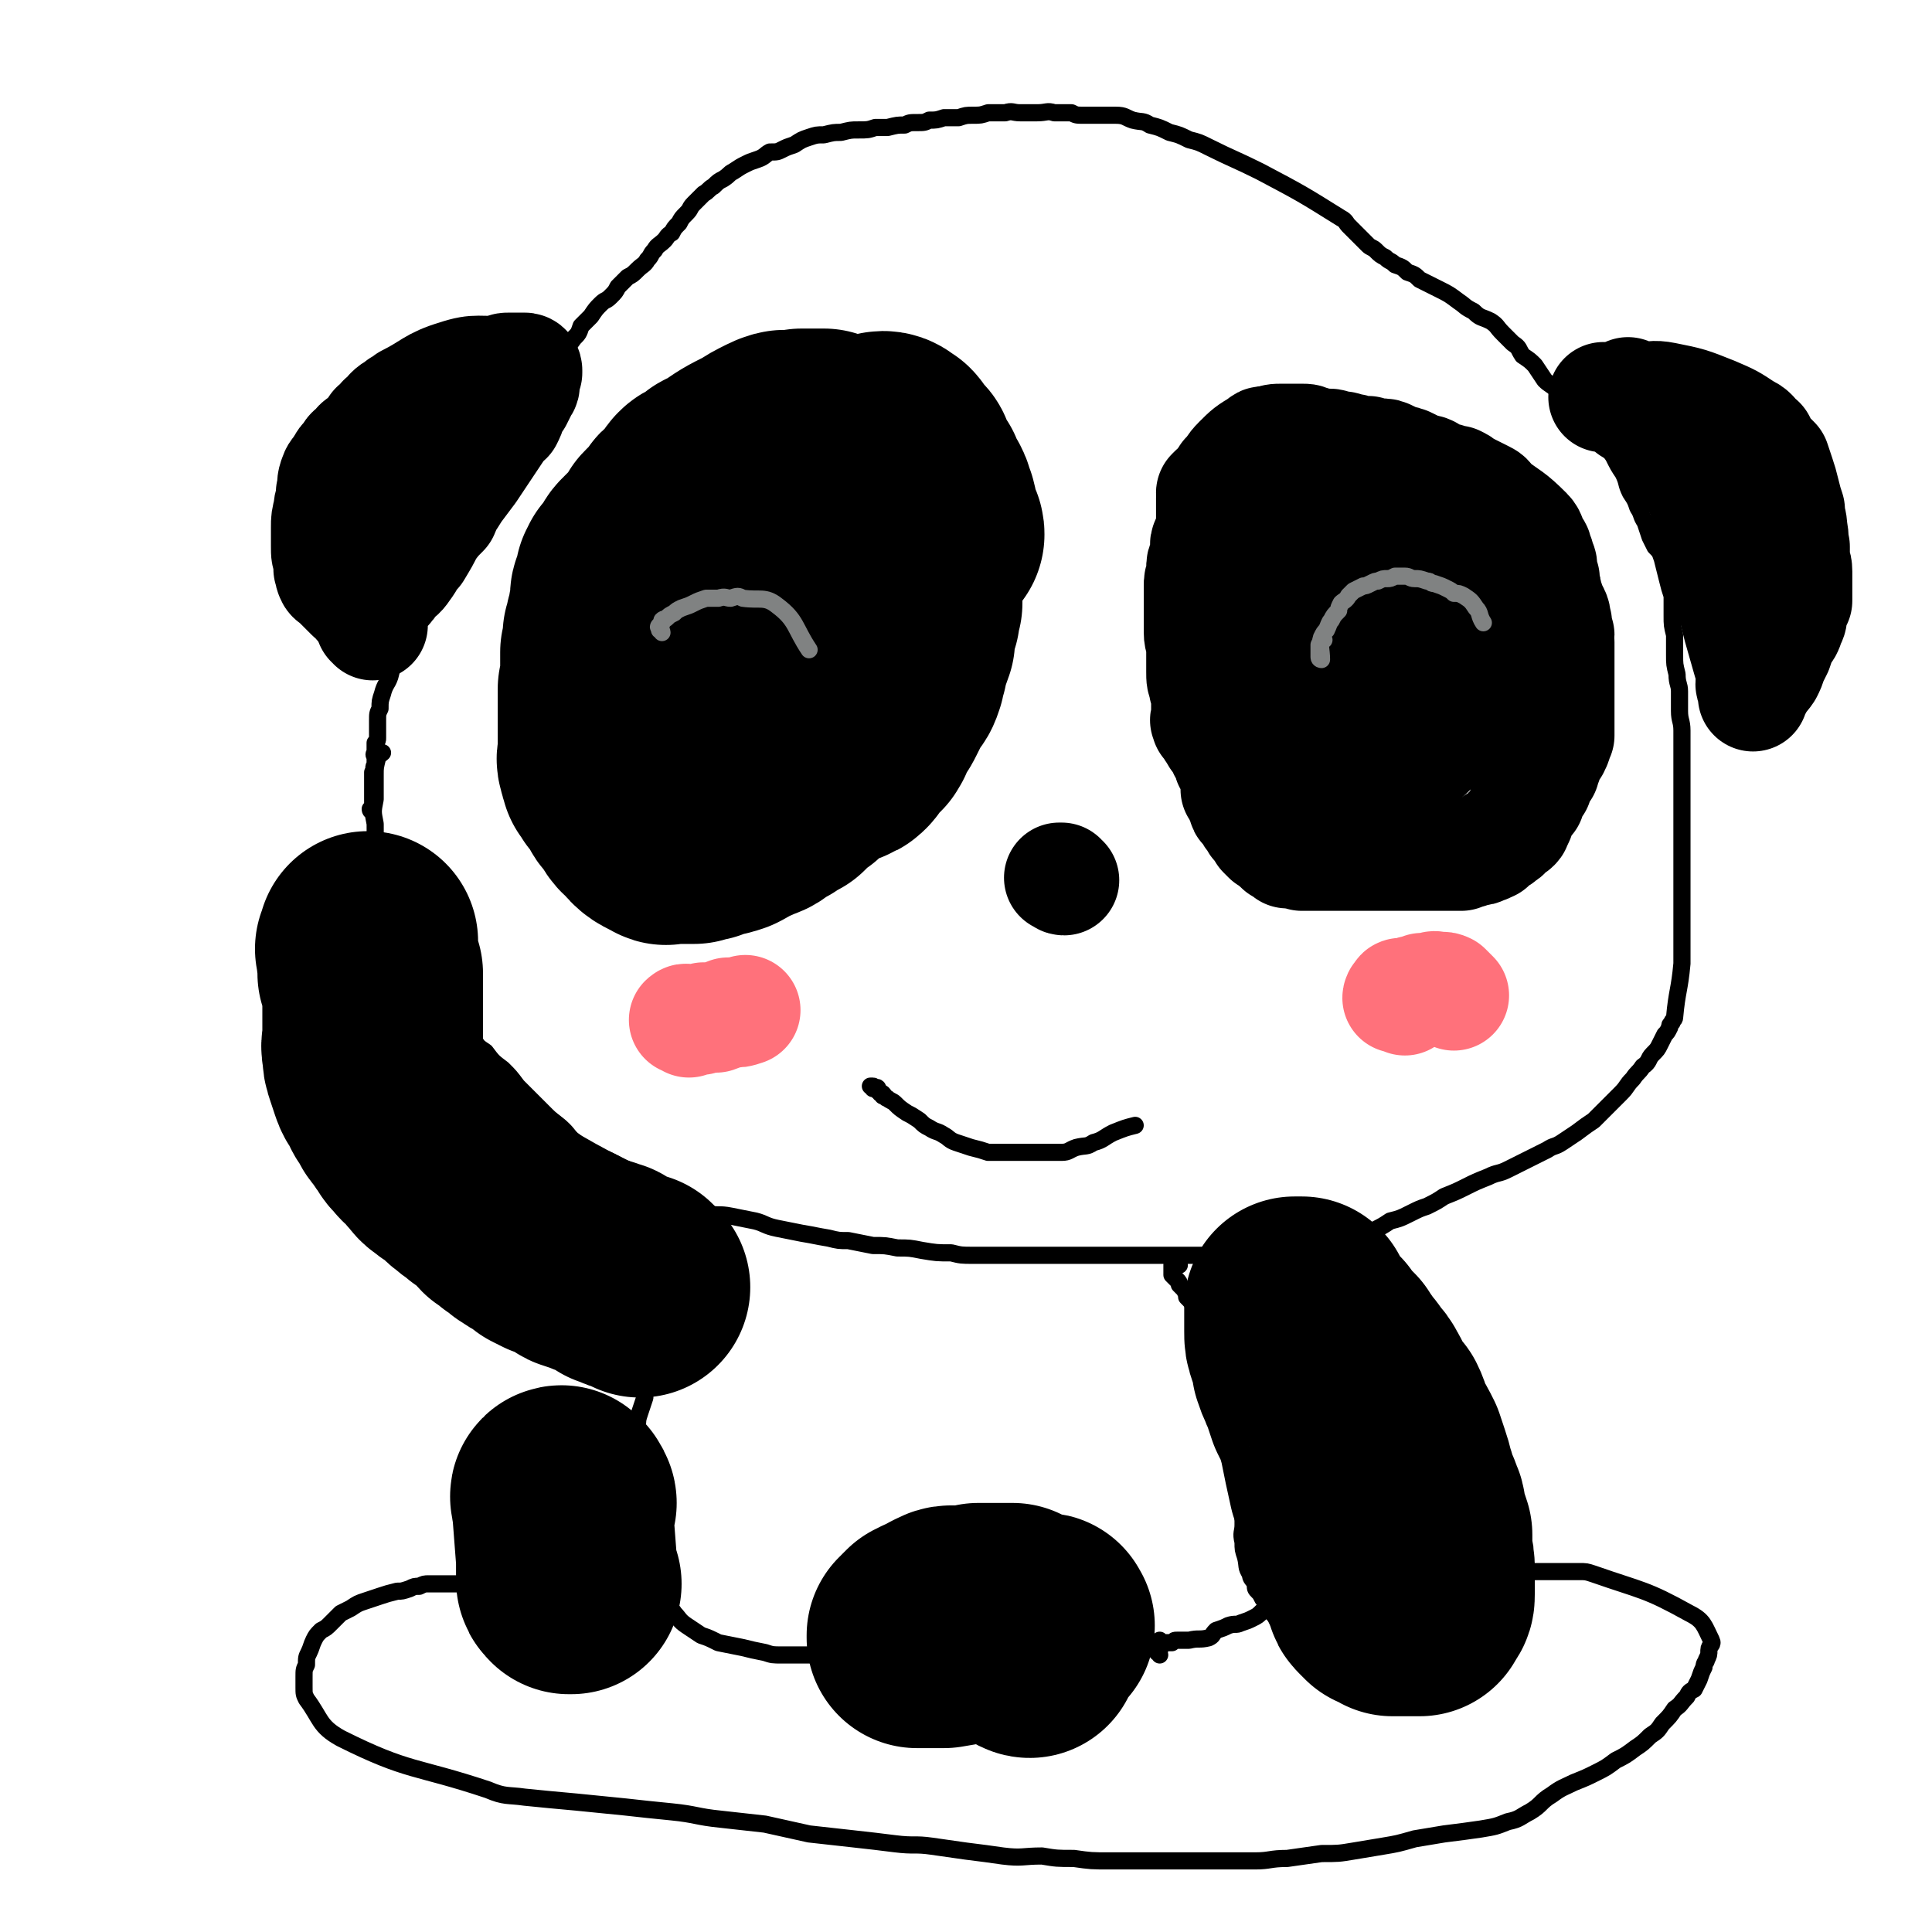 <svg viewBox='0 0 788 788' version='1.1' xmlns='http://www.w3.org/2000/svg' xmlns:xlink='http://www.w3.org/1999/xlink'><g fill='none' stroke='#000000' stroke-width='7' stroke-linecap='round' stroke-linejoin='round'><path d='M152,331c0,0 -1,0 -1,-1 0,0 1,0 1,-1 0,-4 0,-5 0,-9 0,-3 0,-3 0,-5 1,-2 0,-2 1,-3 0,-1 0,-1 0,-2 0,-1 0,-1 0,-1 0,-1 -1,-1 0,-2 0,-1 0,-1 0,-2 0,-1 0,-1 0,-2 1,-1 1,-1 1,-2 0,-2 0,-2 0,-3 0,-2 0,-2 0,-4 0,-3 0,-3 1,-5 0,-3 0,-3 1,-6 1,-4 2,-4 3,-7 1,-4 1,-4 2,-7 1,-4 1,-4 3,-7 1,-4 1,-4 3,-7 2,-4 2,-4 4,-7 2,-3 2,-3 3,-6 2,-4 2,-4 4,-7 2,-4 2,-4 3,-7 2,-4 2,-4 4,-7 2,-4 3,-4 4,-8 2,-3 1,-4 3,-7 2,-4 3,-3 4,-7 2,-3 1,-4 3,-7 3,-6 4,-5 8,-10 6,-12 5,-13 12,-25 3,-5 4,-5 7,-10 2,-2 2,-2 4,-4 2,-3 2,-2 4,-5 2,-2 2,-2 3,-5 2,-2 2,-2 4,-4 2,-3 2,-3 4,-5 2,-2 2,-1 4,-3 2,-2 2,-2 3,-4 2,-2 2,-2 4,-4 2,-1 2,-1 4,-3 2,-2 3,-2 4,-4 2,-2 1,-2 3,-4 1,-2 2,-2 4,-4 1,-1 1,-2 3,-3 1,-2 1,-2 3,-4 1,-2 1,-2 3,-4 2,-2 1,-2 3,-4 2,-2 2,-2 4,-4 2,-1 2,-2 4,-3 2,-2 2,-2 4,-3 3,-2 2,-2 4,-3 3,-2 3,-2 5,-3 2,-1 2,-1 5,-2 3,-1 3,-2 5,-3 3,0 3,0 5,-1 2,-1 2,-1 5,-2 3,-2 3,-2 6,-3 3,-1 3,-1 6,-1 4,-1 4,-1 7,-1 4,-1 4,-1 7,-1 4,0 4,0 7,-1 3,0 3,0 5,0 4,-1 4,-1 7,-1 2,-1 2,-1 5,-1 3,0 3,0 5,-1 3,0 3,0 6,-1 3,0 3,0 6,0 3,-1 3,-1 6,-1 3,0 3,0 6,-1 4,0 4,0 7,0 3,-1 3,0 6,0 4,0 4,0 7,0 4,0 4,-1 7,0 4,0 4,0 7,0 2,1 2,1 5,1 3,0 3,0 6,0 4,0 4,0 7,0 4,0 4,1 7,2 4,1 4,0 7,2 4,1 4,1 8,3 4,1 4,1 8,3 4,1 4,1 8,3 10,5 11,5 21,10 17,9 17,9 33,19 2,1 2,2 3,3 2,2 2,2 4,4 2,2 2,2 4,4 1,1 2,1 3,2 2,2 2,2 4,3 2,2 2,1 4,3 3,1 3,1 5,3 3,1 3,1 5,3 4,2 4,2 8,4 4,2 4,2 8,5 3,2 2,2 6,4 3,3 3,2 7,4 3,2 2,2 5,5 2,2 2,2 4,4 3,2 2,2 4,5 3,2 3,2 5,4 2,3 2,3 4,6 2,2 3,2 5,4 2,2 2,2 5,5 2,2 1,2 3,4 2,2 2,2 4,4 2,2 2,2 4,4 1,2 1,2 3,5 2,3 2,2 4,5 2,4 2,4 4,7 2,4 1,4 3,8 2,3 2,3 3,6 2,3 1,3 3,6 1,3 1,3 2,6 1,2 1,2 2,4 2,2 2,2 3,5 1,4 1,4 2,8 1,4 1,4 2,7 0,4 0,4 0,8 0,4 0,4 1,8 0,4 0,4 0,8 0,4 0,4 1,8 0,4 1,4 1,7 0,4 0,4 0,8 0,4 1,4 1,8 0,4 0,4 0,8 0,4 0,4 0,8 0,4 0,4 0,8 0,4 0,4 0,8 0,3 0,3 0,7 0,3 0,3 0,6 0,3 0,3 0,6 0,4 0,4 0,7 0,3 0,3 0,5 0,3 0,3 0,6 0,3 0,3 0,7 0,3 0,3 0,6 0,7 0,7 0,13 -1,11 -2,11 -3,22 0,1 -1,1 -1,2 -1,1 -1,1 -1,2 -1,2 -1,2 -2,3 -1,2 -1,2 -2,4 -1,2 -1,2 -3,4 -2,2 -1,3 -4,5 -2,3 -2,2 -4,5 -3,3 -2,3 -5,6 -2,2 -2,2 -5,5 -3,3 -3,3 -6,6 -3,2 -3,2 -7,5 -3,2 -3,2 -6,4 -3,2 -3,1 -6,3 -4,2 -4,2 -8,4 -4,2 -4,2 -8,4 -4,2 -4,1 -8,3 -5,2 -5,2 -9,4 -4,2 -4,2 -9,4 -3,2 -3,2 -7,4 -3,1 -3,1 -7,3 -4,2 -4,2 -8,3 -3,2 -3,2 -7,4 -4,1 -4,1 -8,2 -4,1 -4,1 -8,2 -4,1 -4,0 -9,1 -3,0 -3,0 -7,1 -4,1 -4,2 -8,3 -4,0 -4,0 -8,0 -4,0 -4,0 -8,0 -4,0 -4,1 -8,1 -5,0 -5,0 -9,0 -5,0 -5,0 -9,0 -4,0 -4,0 -8,0 -4,0 -4,0 -7,0 -4,0 -4,0 -8,0 -3,0 -3,0 -7,0 -4,0 -4,0 -9,0 -4,0 -4,0 -8,0 -5,0 -5,0 -10,0 -4,0 -4,0 -8,0 -4,0 -4,0 -8,0 -4,0 -4,0 -8,0 -5,0 -5,0 -9,-1 -6,0 -6,0 -12,-1 -5,-1 -5,-1 -10,-1 -5,-1 -5,-1 -10,-1 -5,-1 -5,-1 -10,-2 -4,0 -4,0 -8,-1 -6,-1 -5,-1 -11,-2 -5,-1 -5,-1 -10,-2 -5,-1 -5,-2 -9,-3 -5,-1 -5,-1 -10,-2 -5,-1 -5,0 -9,-1 -8,-4 -7,-5 -15,-9 -19,-10 -20,-9 -39,-20 -3,-2 -3,-3 -5,-5 -3,-3 -4,-3 -7,-6 -3,-3 -3,-3 -6,-6 -3,-3 -3,-3 -6,-6 -3,-4 -3,-4 -6,-7 -4,-3 -4,-3 -7,-7 -3,-2 -3,-2 -6,-5 -2,-2 -2,-2 -5,-5 -3,-3 -3,-3 -5,-6 -3,-3 -3,-3 -5,-6 -3,-4 -3,-4 -6,-7 -2,-4 -2,-4 -4,-8 -1,-4 -1,-4 -3,-9 -2,-4 -2,-4 -4,-8 -1,-4 -2,-4 -3,-8 -1,-5 -1,-5 -2,-9 -1,-5 -1,-5 -1,-10 -1,-6 -1,-6 -1,-12 -1,-5 -1,-5 0,-10 0,-5 0,-5 0,-10 0,-3 0,-3 1,-7 0,-1 1,-1 2,-2 '/><path d='M291,507c0,0 0,0 -1,-1 0,0 -1,0 -1,0 -1,0 -1,0 -2,-1 0,0 0,-1 -1,-1 0,0 0,0 -1,0 0,0 0,0 0,0 -1,0 -1,0 -1,0 -1,0 -1,0 -2,1 0,0 0,0 -1,1 0,0 -1,0 -1,0 0,1 0,1 -1,1 0,2 0,2 -1,3 0,1 0,1 0,2 -1,2 -1,2 -1,3 0,2 0,2 -1,4 -2,5 -3,4 -4,10 -5,17 -5,17 -8,34 -1,3 -1,3 -1,7 -1,3 -1,3 -2,6 -1,3 -1,3 -1,7 -1,2 -1,2 -1,5 0,2 0,2 0,4 -1,3 -1,3 -1,5 -1,3 0,3 0,6 -1,2 -1,2 0,5 0,2 0,2 0,5 1,3 1,3 1,5 0,3 1,3 1,6 0,3 -1,3 0,6 0,3 0,3 1,6 1,2 2,2 3,4 1,2 1,2 2,4 1,2 1,2 2,3 1,2 1,2 2,4 1,2 1,2 2,4 1,2 2,1 3,3 2,2 2,3 5,5 3,2 3,2 6,4 3,1 3,1 7,3 5,1 5,1 10,2 4,1 4,1 9,2 3,1 3,1 7,1 3,0 3,0 6,0 3,0 3,0 6,0 4,0 4,0 7,0 1,0 1,0 1,0 '/><path d='M481,516c0,-1 -1,-1 -1,-1 -1,-1 -1,0 -1,0 -1,0 -1,0 -1,1 0,0 0,0 0,1 0,0 0,0 0,1 0,0 0,0 0,1 0,1 0,1 0,1 1,1 1,1 2,2 1,1 1,1 1,2 1,1 1,1 2,2 1,2 1,2 1,3 2,2 2,2 3,4 1,3 1,3 3,6 2,4 2,4 4,8 1,5 1,5 3,9 3,9 4,9 5,18 3,20 3,20 5,40 0,4 0,4 0,8 0,3 -1,3 0,7 0,3 0,3 1,6 1,4 0,4 2,7 0,2 1,2 2,4 0,2 0,2 1,3 1,1 1,1 2,3 1,1 1,1 2,2 0,2 0,2 1,3 2,2 2,2 3,4 1,1 1,1 2,3 2,2 2,2 3,3 2,2 2,2 4,4 3,2 2,2 5,4 2,2 2,2 5,3 3,2 3,2 6,3 2,1 2,1 4,2 3,1 3,2 5,2 2,1 2,1 5,1 2,0 2,1 5,1 2,0 2,-1 5,-1 2,0 2,0 5,0 3,-1 3,-1 5,-3 3,-1 3,-1 6,-3 2,-2 2,-2 5,-4 3,-2 3,-2 5,-4 3,-2 3,-2 5,-5 3,-3 3,-3 6,-6 2,-3 2,-4 4,-7 1,-3 2,-3 3,-6 2,-2 2,-2 2,-5 1,-3 1,-3 1,-6 0,-3 0,-4 -1,-7 0,-4 0,-4 -1,-8 -1,-3 -1,-4 -2,-7 -2,-4 -2,-4 -4,-7 -2,-4 -2,-3 -4,-7 -3,-4 -3,-4 -5,-8 -3,-5 -3,-5 -6,-9 -2,-4 -2,-5 -4,-9 -3,-4 -3,-4 -6,-9 -2,-4 -2,-4 -4,-8 -2,-4 -2,-4 -4,-8 -2,-3 -2,-3 -4,-6 -2,-4 -2,-3 -4,-7 -1,-2 -1,-3 -2,-5 -1,-2 -2,-2 -2,-3 -1,-2 -1,-2 -1,-4 -1,-1 -1,-1 -2,-3 -1,-1 -1,-1 -1,-2 -1,-1 -1,-1 -1,-2 0,-1 -1,-1 -1,-1 '/></g>
<g fill='none' stroke='#000000' stroke-width='90' stroke-linecap='round' stroke-linejoin='round'><path d='M150,388c0,0 -1,-1 -1,-1 0,0 0,0 1,0 0,-1 0,-1 0,-1 0,-1 0,-1 0,-1 0,-1 0,-1 0,-1 0,4 -1,5 0,10 0,1 0,2 0,3 1,0 1,0 2,0 0,1 0,1 0,1 0,3 0,3 0,6 0,6 0,6 0,12 0,3 0,3 0,7 0,3 -1,3 0,6 0,3 0,3 1,6 1,3 1,3 2,6 1,3 2,3 3,5 1,3 1,3 3,5 1,3 1,3 3,5 1,2 1,2 3,4 1,2 1,3 3,4 1,2 1,2 3,3 2,2 2,3 3,4 2,2 2,3 4,4 2,2 3,2 5,3 3,3 2,3 5,5 2,2 3,2 5,4 3,2 3,2 5,3 2,2 2,3 4,5 2,1 2,1 4,3 2,1 2,1 4,3 3,2 3,2 5,3 2,1 2,1 4,3 2,1 2,1 4,2 3,1 3,1 6,2 2,1 2,2 4,3 3,1 3,1 6,2 2,1 2,1 4,1 1,1 2,1 3,1 2,1 2,2 3,3 2,0 2,1 3,1 1,1 1,0 3,1 1,0 1,0 2,1 0,0 0,-1 0,-1 1,1 1,1 2,2 0,0 0,0 0,0 '/><path d='M532,535c0,0 -1,0 -1,-1 0,0 0,0 0,-1 0,0 0,0 -1,0 0,0 0,0 -1,0 0,0 0,0 -1,0 0,0 0,0 0,0 0,5 0,5 0,10 0,3 0,3 1,6 0,1 1,0 1,2 1,1 0,1 1,2 0,2 0,2 0,4 1,3 1,3 2,5 1,3 1,2 2,5 1,3 1,3 2,6 3,6 3,6 5,13 2,10 2,10 4,19 1,2 1,2 2,4 0,2 0,2 1,5 1,2 1,2 2,5 1,2 1,2 1,4 1,3 1,3 2,5 1,2 1,2 1,5 2,3 1,4 3,7 1,2 1,2 2,3 1,2 0,2 1,3 0,1 -1,2 0,3 0,1 0,1 1,2 0,0 1,0 1,1 0,0 1,0 1,1 0,0 0,0 0,0 1,0 1,0 2,0 0,0 0,1 1,1 0,0 0,0 1,1 1,0 1,0 3,0 0,0 0,0 1,0 1,0 1,0 2,0 1,0 1,0 1,0 1,0 1,0 2,0 0,0 0,0 1,0 0,0 0,0 1,0 0,-1 1,-1 1,-2 1,-1 1,-1 1,-3 0,-2 0,-2 0,-4 0,-3 0,-3 0,-5 0,-4 0,-4 -1,-7 0,-4 0,-4 0,-8 -1,-3 -1,-3 -2,-6 -1,-4 0,-4 -2,-7 0,-2 -1,-2 -2,-4 -1,-3 0,-3 -1,-5 -1,-4 -1,-4 -2,-7 -1,-3 -1,-3 -2,-6 -2,-4 -2,-4 -4,-7 -2,-4 -1,-4 -3,-8 -2,-3 -3,-2 -4,-5 -2,-3 -1,-3 -3,-6 -1,-2 -1,-2 -3,-4 -1,-1 -1,-2 -2,-3 -2,-2 -2,-2 -3,-4 -1,-1 -1,-1 -2,-3 -1,-1 -1,-1 -2,-2 -2,-2 -2,-2 -3,-3 -1,-1 -1,-1 -1,-2 -1,-1 -2,-1 -3,-1 -1,-1 -1,-1 -1,-2 -1,-1 0,-1 -1,-2 0,0 0,1 0,0 -1,0 -1,0 -1,0 -1,-1 -1,-1 -1,-2 '/><path d='M420,672c0,0 -1,0 -1,-1 0,-2 1,-2 1,-5 -1,-2 -1,-2 -1,-3 0,-1 -1,-1 -1,-1 0,-1 0,-1 -1,-1 0,0 -1,0 -1,0 0,0 0,0 0,0 0,-1 0,-1 -1,-1 0,0 0,-1 -1,-1 0,0 0,0 -1,-1 -1,0 -1,0 -2,0 0,0 0,0 -1,0 -2,0 -2,0 -3,0 -1,0 -1,0 -3,0 -1,0 -1,0 -2,0 -2,0 -2,0 -3,0 -2,1 -2,1 -3,1 -2,0 -2,0 -4,0 -2,0 -2,0 -4,0 -2,0 -2,1 -3,1 -2,1 -2,1 -3,2 -2,1 -2,1 -3,1 -1,1 -1,1 -2,1 -1,1 -1,1 -2,2 0,0 0,0 0,1 -1,0 -1,0 -1,0 0,1 0,1 0,1 0,0 0,0 1,0 2,0 2,0 4,0 3,0 3,0 6,0 6,-1 6,-1 11,-2 5,-1 5,-1 10,-2 5,0 5,0 9,0 3,-1 3,-1 6,-2 2,0 2,0 4,0 1,0 0,0 1,1 '/><path d='M231,613c0,0 0,-1 -1,-1 0,0 -1,1 -1,1 0,-1 1,-1 1,-2 0,0 -1,0 -1,0 -1,-1 0,-1 0,-1 0,0 0,0 0,0 1,13 1,13 2,26 0,2 0,2 0,5 0,1 0,1 0,3 0,1 0,1 1,2 0,0 0,0 1,0 '/></g>
<g fill='none' stroke='#000000' stroke-width='45' stroke-linecap='round' stroke-linejoin='round'><path d='M152,255c0,-1 -1,-1 -1,-1 0,-1 1,-1 1,-1 0,0 0,0 0,-1 0,0 0,0 0,-1 0,0 0,0 0,0 0,-1 0,-1 0,-1 0,0 0,-1 0,-1 0,0 0,0 0,-1 1,0 1,0 1,-1 0,-1 0,-1 1,-1 0,-2 0,-2 1,-3 1,-1 1,-1 2,-2 2,-2 2,-2 3,-4 3,-3 3,-2 5,-5 3,-4 2,-4 5,-7 3,-5 3,-5 5,-9 3,-4 3,-4 6,-7 2,-5 2,-4 5,-9 3,-4 3,-4 6,-8 2,-3 2,-3 4,-6 2,-3 2,-3 4,-6 2,-3 2,-3 4,-6 1,-2 1,-1 3,-3 1,-2 1,-2 2,-5 1,-1 1,-2 2,-3 1,-2 1,-2 2,-4 0,-1 1,-1 1,-2 0,-1 0,-1 0,-2 0,-1 0,-1 1,-3 0,0 0,0 0,0 0,-1 0,-1 0,-1 0,0 0,0 0,0 0,-1 -1,-1 -1,-1 -1,0 -1,0 -1,0 -1,0 -1,0 -2,0 -2,0 -2,0 -3,0 -2,0 -2,0 -3,1 -10,1 -10,-1 -19,2 -10,3 -10,5 -20,10 -1,1 -1,1 -3,2 -2,2 -2,1 -4,3 -1,2 -1,2 -3,3 -1,2 -1,2 -3,3 -1,2 -1,2 -2,4 -2,2 -2,2 -3,5 -2,2 -1,2 -2,5 -1,3 -1,3 -2,6 0,3 0,3 0,6 -1,3 0,3 0,7 0,4 -1,4 0,8 0,2 0,2 0,4 1,3 1,3 2,5 1,2 1,2 2,4 1,1 1,1 3,3 1,2 0,2 1,4 1,1 1,1 2,1 0,1 1,1 1,2 1,0 0,0 1,1 0,0 -1,0 0,0 0,1 1,1 2,1 '/><path d='M152,250c0,0 0,0 -1,-1 0,-1 0,-1 -1,-2 0,0 -1,0 -1,0 -1,0 -1,0 -2,0 0,0 0,0 -1,-1 0,0 1,0 1,0 -1,-1 -1,-1 -1,-1 -1,-1 -1,-1 -2,-2 -1,0 -1,0 -1,0 -1,-1 -1,-1 -2,-2 -1,-1 -1,-1 -1,-1 -1,-1 -1,-1 -2,-2 -1,-1 -1,-1 -1,-1 -1,-1 -2,-1 -2,-2 -1,-1 0,-2 -1,-3 0,-2 0,-2 0,-4 -1,-2 -1,-2 -1,-5 0,-4 0,-4 0,-8 0,-3 0,-3 1,-7 0,-3 1,-3 1,-7 1,-3 0,-3 1,-6 1,-3 1,-2 3,-5 1,-2 1,-2 3,-4 1,-2 1,-2 3,-3 1,-2 1,-2 3,-3 1,-1 1,-1 3,-2 1,-1 1,-2 2,-2 2,-1 3,-1 5,-1 '/><path d='M665,167c0,0 0,-1 -1,-1 0,-1 0,-1 0,-1 0,0 0,0 0,-1 0,0 0,0 0,-1 0,0 0,0 0,-1 0,0 0,0 0,-1 0,0 0,-1 0,-1 1,1 1,1 1,2 1,1 1,1 2,2 1,1 1,1 2,2 2,1 2,0 3,1 1,2 2,1 3,3 2,2 1,3 3,5 3,4 3,4 5,8 8,13 9,12 14,27 8,22 6,23 12,46 2,7 2,7 4,14 1,2 1,2 1,4 1,3 0,3 0,5 0,1 1,1 1,2 0,0 0,0 0,1 0,0 0,0 0,1 0,0 0,0 0,1 0,0 0,0 0,0 0,0 0,0 0,-1 0,0 0,0 0,0 0,-1 0,-1 1,-2 1,-1 1,-1 1,-3 2,-2 2,-1 4,-4 1,-2 1,-2 2,-5 1,-2 1,-2 2,-4 1,-3 1,-3 2,-6 2,-2 2,-2 3,-5 1,-2 1,-2 1,-5 1,-2 1,-2 2,-4 0,-2 0,-2 0,-4 0,-2 0,-2 0,-4 0,-2 0,-2 0,-4 0,-3 -1,-3 -1,-5 0,-3 0,-3 0,-5 -1,-3 0,-3 -1,-7 0,-4 -1,-4 -1,-8 -1,-3 -1,-3 -2,-7 -1,-4 -1,-4 -2,-7 -1,-3 -1,-3 -2,-6 -2,-2 -2,-2 -4,-4 -1,-2 -1,-2 -2,-4 -1,-1 -2,-1 -3,-3 -1,-1 -1,-1 -3,-2 -6,-4 -6,-4 -13,-7 -10,-4 -10,-4 -20,-6 -5,-1 -5,0 -10,0 -2,0 -2,0 -4,0 -2,0 -2,0 -4,0 -2,0 -2,0 -3,0 -1,0 -1,0 -2,0 -1,0 -1,0 -2,0 0,0 0,0 0,0 '/><path d='M434,359c-1,0 -1,-1 -1,-1 -1,0 -1,0 -1,0 '/></g>
<g fill='none' stroke='#000000' stroke-width='7' stroke-linecap='round' stroke-linejoin='round'><path d='M360,447c0,-1 0,-1 -1,-1 0,-1 0,-1 -1,-1 0,-1 0,-1 0,-1 0,-1 -1,0 -1,0 -1,0 0,-1 -1,-1 0,0 -1,0 -1,0 0,0 1,0 1,1 1,0 1,0 1,0 1,1 1,1 3,2 1,1 1,2 2,2 1,1 2,1 3,2 2,2 2,2 5,4 2,1 2,1 5,3 2,2 2,2 4,3 3,2 3,1 6,3 2,1 2,2 5,3 3,1 3,1 6,2 4,1 4,1 7,2 4,0 4,0 7,0 4,0 4,0 8,0 4,0 4,0 7,0 4,0 4,0 8,0 3,0 3,-1 6,-2 4,-1 4,0 7,-2 4,-1 4,-2 8,-4 5,-2 5,-2 9,-3 '/></g>
<g fill='none' stroke='#000000' stroke-width='90' stroke-linecap='round' stroke-linejoin='round'><path d='M336,182c0,0 -1,-1 -1,-1 0,-1 0,-1 1,-2 0,0 0,0 0,0 -1,0 -1,0 -1,0 -1,0 -1,0 -1,0 -1,0 -1,0 -2,0 0,0 0,0 -1,0 -1,0 -1,0 -2,0 -1,0 -1,0 -2,0 -1,0 -1,1 -2,1 -1,0 -1,0 -3,0 -2,0 -2,-1 -3,0 -2,0 -2,1 -3,1 -4,2 -4,2 -7,4 -8,4 -8,4 -15,9 -3,1 -3,1 -5,3 -1,1 -1,1 -2,2 -2,0 -2,0 -3,1 -1,1 0,1 -1,2 -1,1 -1,1 -2,2 -1,1 0,1 -1,2 -1,2 -2,1 -3,2 -1,2 -1,2 -2,3 -1,1 -1,1 -2,2 -1,1 -1,1 -2,2 -1,1 -1,1 -1,2 -1,1 -1,1 -2,3 -1,1 -1,1 -2,2 0,1 0,1 -1,1 -1,1 -1,1 -2,2 0,0 0,0 -1,1 0,1 0,0 -1,1 -1,1 -1,2 -2,3 0,1 -1,1 -1,2 -1,1 -1,1 -2,2 0,1 0,1 -1,2 0,1 0,1 0,2 -1,2 -1,2 -1,3 -1,2 -1,1 -1,3 0,2 0,2 0,4 0,1 -1,1 -1,3 0,2 0,2 -1,4 0,2 0,2 -1,4 0,1 0,1 0,3 0,2 0,2 -1,4 0,2 0,2 0,3 0,2 0,2 0,4 0,1 0,1 0,3 0,1 0,1 0,3 -1,1 0,1 -1,2 0,1 0,1 0,2 0,1 0,1 0,2 0,1 0,1 0,2 0,1 0,1 0,3 0,1 0,1 0,2 0,1 0,1 0,2 0,1 0,1 0,2 0,2 0,2 0,3 0,1 0,1 0,3 0,2 0,2 0,3 0,2 0,2 0,3 0,1 -1,1 0,3 0,2 1,2 1,4 1,1 1,1 2,3 1,1 1,1 2,2 1,2 1,2 2,3 1,2 0,2 2,3 3,4 2,5 6,8 3,4 4,4 8,6 1,1 1,0 2,0 2,0 2,0 3,0 2,0 2,0 4,0 1,0 1,0 3,0 2,-1 2,-1 4,-1 2,-1 2,-1 5,-2 2,0 2,0 5,-1 2,-1 2,-1 5,-3 3,-1 3,-1 5,-2 3,-1 3,-1 5,-3 2,-1 2,-1 4,-2 2,-2 2,-2 5,-3 2,-2 2,-2 3,-3 2,-2 2,-2 4,-3 1,-2 1,-2 3,-3 1,-1 1,-1 3,-3 2,-1 2,-1 4,-3 2,-2 1,-2 3,-4 1,-1 1,-1 3,-2 2,-1 2,-1 3,-3 2,-1 2,-1 3,-2 2,-1 2,-2 3,-3 2,-1 2,-1 3,-3 1,-1 1,-1 2,-3 1,-2 1,-2 2,-4 1,-2 1,-2 2,-4 2,-2 2,-2 3,-5 0,-2 0,-2 1,-4 0,-3 0,-3 1,-5 1,-2 1,-2 2,-5 0,-2 0,-2 0,-5 1,-3 1,-3 2,-5 0,-2 0,-2 1,-5 0,-2 0,-2 0,-5 0,-2 0,-2 0,-4 0,-3 0,-3 0,-5 0,-2 0,-2 0,-3 0,-2 0,-2 0,-3 0,-2 0,-2 0,-3 0,-1 0,-1 0,-2 0,-1 0,-1 0,-2 0,0 0,0 0,0 0,-1 0,0 0,-1 -1,0 -1,0 -2,0 0,-1 0,-1 -1,-1 -1,0 -1,0 -2,0 -1,0 -1,0 -1,0 -1,0 -1,1 -3,1 -1,0 -1,0 -2,1 -1,0 -1,0 -2,1 -2,1 -2,1 -3,2 -2,1 -2,1 -4,2 -1,1 -2,1 -3,2 -2,1 -2,1 -4,2 -1,2 -2,1 -3,3 -2,1 -2,1 -4,3 -8,10 -11,9 -17,20 -7,14 -6,15 -10,30 -1,2 0,2 0,4 0,2 0,2 1,4 0,2 0,2 1,4 1,1 0,1 1,3 1,1 1,2 3,3 1,1 1,1 3,2 1,1 1,2 2,3 2,1 2,1 3,2 1,1 1,1 2,1 1,1 1,1 2,1 1,0 1,0 2,0 1,0 1,0 2,0 1,0 1,0 2,-1 1,0 1,0 2,0 1,-1 1,-1 2,-1 1,-1 1,-1 2,-1 2,0 2,0 3,-1 1,0 1,0 2,-1 1,-1 1,-2 2,-3 1,-1 1,-1 2,-2 1,-1 1,-1 2,-2 0,-1 1,-1 1,-2 1,-2 1,-2 1,-4 1,-2 1,-2 2,-4 0,-4 0,-4 0,-7 0,-4 0,-4 0,-8 0,-4 0,-4 0,-8 0,-4 0,-4 0,-8 0,-4 0,-4 0,-7 0,-3 0,-3 0,-6 0,-2 0,-2 0,-5 0,-2 0,-2 0,-5 0,-2 0,-2 0,-4 0,-2 0,-2 0,-3 0,-2 0,-2 0,-3 0,-1 0,-1 0,-3 0,-1 0,-1 0,-2 0,-2 0,-2 0,-3 0,-1 0,-1 0,-2 0,-2 0,-2 0,-3 0,-2 0,-2 0,-3 0,-1 0,-1 0,-2 0,-2 0,-2 0,-4 0,-1 0,-1 0,-2 0,-2 0,-2 0,-3 0,-2 0,-2 0,-3 0,-2 0,-2 0,-3 0,-1 0,-1 0,-2 0,-1 0,-1 0,-3 0,0 -1,-1 0,-1 0,-1 0,-1 1,-1 0,-1 0,-1 0,-2 2,-1 2,-3 3,-3 2,0 2,1 4,2 1,1 1,2 2,3 1,1 1,1 2,2 1,1 1,1 1,3 1,1 1,1 2,3 1,2 1,2 2,3 0,2 0,2 1,3 1,2 1,2 2,3 1,2 1,2 1,4 1,1 1,1 1,2 1,2 0,2 0,3 0,1 0,1 0,3 1,1 1,1 2,2 1,1 1,1 1,2 '/></g>
<g fill='none' stroke='#808282' stroke-width='7' stroke-linecap='round' stroke-linejoin='round'><path d='M270,258c0,-1 -1,-1 -1,-1 0,-1 0,0 0,0 0,0 0,0 0,-1 0,0 -1,0 0,-1 0,0 1,0 1,-1 0,0 0,0 0,-1 1,-1 1,0 2,-1 1,-1 1,-1 3,-2 1,-1 1,-1 3,-2 3,-1 3,-1 5,-2 2,-1 2,-1 5,-2 2,0 3,0 5,0 3,-1 3,0 5,0 3,-1 3,-1 5,0 7,1 9,-1 14,3 8,6 7,9 13,18 '/></g>
<g fill='none' stroke='#000000' stroke-width='45' stroke-linecap='round' stroke-linejoin='round'><path d='M495,202c0,0 -1,0 -1,-1 0,0 0,0 1,-1 0,0 0,0 0,0 0,0 0,0 0,1 0,6 0,6 0,13 0,2 0,2 0,5 0,3 0,3 0,6 0,2 0,2 0,4 0,2 0,2 0,4 -1,1 -1,1 -1,2 -1,2 -1,3 -1,5 0,3 0,3 0,7 0,2 0,2 0,4 0,3 0,3 -1,7 0,3 0,3 0,6 -1,2 0,3 0,5 0,3 0,3 0,7 0,2 0,2 0,4 0,2 0,2 0,4 0,2 0,2 0,3 0,2 0,2 0,3 0,1 0,1 0,3 0,0 -1,1 0,1 0,0 0,0 0,1 1,0 1,0 1,0 1,1 0,1 1,2 0,1 0,1 1,2 0,1 1,1 1,2 1,1 1,1 2,2 1,1 1,1 1,3 1,1 1,1 2,3 0,2 0,2 1,3 1,1 1,1 1,3 1,1 1,2 1,3 0,2 0,2 0,4 1,1 1,1 2,3 0,1 0,1 1,3 0,2 1,1 2,3 1,2 1,2 2,3 1,2 1,2 2,3 1,1 1,1 2,3 1,1 1,1 2,2 2,1 1,1 3,2 1,1 1,1 2,2 2,1 2,1 3,2 2,0 2,0 3,0 1,1 1,0 3,1 1,0 1,0 3,0 1,0 1,0 3,0 1,0 1,0 3,0 3,0 3,0 6,0 8,0 8,0 17,0 2,0 2,0 4,0 1,0 1,0 3,0 2,0 2,0 4,0 2,0 2,0 4,0 1,0 1,0 3,0 2,0 2,0 4,0 2,0 2,0 4,0 1,0 1,0 3,0 2,0 2,0 4,0 2,-1 2,-1 3,-1 2,-1 2,-1 3,-1 1,0 2,0 3,-1 2,0 2,-1 3,-1 1,-1 1,-1 2,-2 2,-1 2,-1 3,-2 2,-1 1,-1 2,-2 1,-1 2,-1 3,-2 1,-1 0,-1 1,-2 1,-2 1,-2 1,-3 1,-2 1,-2 2,-4 1,-1 1,-1 2,-2 0,-2 0,-2 1,-3 1,-2 1,-2 2,-3 0,-2 0,-2 1,-3 1,-2 1,-2 2,-3 0,-1 0,-1 1,-3 0,-2 0,-2 1,-3 1,-2 1,-2 2,-3 0,-1 1,-1 1,-3 1,-1 0,-1 1,-2 0,-1 0,-1 0,-2 0,-2 0,-2 0,-4 0,-1 0,-1 0,-3 0,-1 0,-1 0,-3 0,-1 0,-1 0,-2 0,-2 0,-2 0,-3 0,-2 0,-2 0,-3 0,-2 0,-2 0,-4 0,-1 0,-1 0,-3 0,-2 0,-2 0,-4 0,-2 0,-2 0,-3 0,-2 0,-2 0,-4 -1,-2 0,-2 0,-3 -1,-3 -1,-3 -1,-5 -1,-2 0,-2 -1,-4 -1,-2 -1,-2 -2,-3 0,-2 0,-2 -1,-4 0,-2 0,-2 -1,-4 0,-1 0,-1 0,-3 -1,-2 -1,-2 -1,-4 0,-2 0,-2 -1,-3 0,-2 0,-2 -1,-3 0,-2 0,-2 -1,-3 -2,-3 -1,-4 -3,-6 -7,-7 -7,-6 -15,-12 -1,-2 -1,-2 -3,-3 -2,-1 -2,-1 -4,-2 -2,-1 -2,-1 -4,-2 -1,-1 -1,-1 -3,-2 -2,0 -2,0 -4,-1 -2,0 -2,0 -4,-1 -2,-1 -2,-1 -3,-2 -2,-1 -2,0 -4,-1 -2,-1 -2,-1 -4,-2 -2,-1 -2,-1 -4,-1 -2,-1 -2,-1 -4,-2 -2,-1 -2,-1 -4,-1 -3,0 -3,0 -5,-1 -2,0 -2,0 -4,0 -2,-1 -2,-1 -4,-1 -2,-1 -2,-1 -5,-1 -1,0 -1,-1 -3,-1 -2,0 -2,0 -4,0 -2,-1 -2,-1 -4,-1 -2,0 -2,0 -3,0 -2,0 -2,0 -4,0 -2,0 -2,0 -4,0 -1,0 -1,0 -2,0 -1,0 -1,0 -2,1 -1,0 -1,0 -2,1 -1,1 -1,1 -2,1 -1,1 -1,1 -3,2 -1,1 -1,1 -2,2 -1,2 -1,2 -2,3 -1,1 -1,1 -2,3 -1,1 -1,1 -2,3 -2,2 -2,2 -2,4 -1,2 -2,2 -2,5 -2,3 -1,3 -2,6 -1,3 -1,3 -2,5 0,2 0,2 -1,4 0,2 0,2 0,5 -1,2 -1,2 -1,4 -1,3 -1,3 -1,5 0,3 0,3 0,5 0,3 0,3 0,5 0,3 0,3 0,6 1,6 1,6 2,12 1,15 1,15 4,29 0,1 0,1 1,2 1,1 1,1 2,3 1,2 1,3 2,5 1,2 1,2 1,3 1,1 2,1 3,3 1,1 1,2 2,3 1,1 1,1 3,2 5,3 5,4 11,6 3,1 3,1 6,2 4,1 4,1 7,1 3,0 3,0 7,0 3,0 3,0 5,0 3,0 3,-1 6,-1 2,0 2,0 5,0 2,-1 2,-1 5,-2 3,-1 3,-1 5,-2 3,-2 3,-2 5,-3 4,-3 4,-3 8,-6 3,-3 3,-3 6,-6 4,-4 4,-4 6,-9 3,-5 3,-5 5,-11 2,-5 2,-5 3,-10 1,-4 0,-4 0,-8 0,-4 0,-4 0,-7 -1,-4 0,-4 -2,-7 -1,-2 -1,-3 -3,-4 -2,-2 -2,-2 -4,-4 -3,-1 -4,-1 -7,-3 -3,-1 -3,-1 -6,-2 -3,-1 -3,-1 -6,-2 -4,0 -4,-1 -7,-1 -3,0 -4,0 -7,0 -4,0 -4,0 -7,0 -4,0 -4,0 -7,0 -3,0 -3,0 -6,1 -2,1 -2,2 -4,4 -2,3 -2,3 -3,7 -1,5 -2,5 -2,9 0,5 0,5 1,9 0,5 -1,5 1,9 0,3 1,4 3,6 2,3 2,3 5,6 3,2 4,2 7,4 3,2 3,2 6,3 3,1 3,1 6,2 3,0 3,1 6,1 3,1 3,0 6,0 4,0 4,1 8,0 4,-1 4,-1 7,-3 4,-3 5,-3 7,-7 4,-5 4,-5 6,-11 2,-6 2,-6 3,-12 1,-4 1,-4 1,-9 -1,-3 -1,-4 -2,-7 -1,-4 0,-5 -3,-7 -15,-8 -17,-13 -34,-13 -10,-1 -11,4 -19,11 -2,2 -1,3 -1,6 -1,4 0,4 0,8 0,4 0,4 1,8 0,3 1,3 2,6 1,3 1,3 3,5 1,1 2,1 3,2 2,1 2,2 3,3 2,0 2,0 4,0 1,0 1,0 2,-1 1,0 2,0 3,-1 2,-2 2,-2 3,-4 2,-3 2,-3 3,-6 1,-3 1,-3 1,-6 1,-2 1,-2 2,-5 0,-2 0,-2 0,-3 -1,-2 -1,-3 -1,-4 -1,-2 -1,-1 -2,-3 0,-1 0,-1 -1,-2 -1,-1 -1,-1 -3,-2 -1,0 -1,-1 -2,-1 -2,-1 -2,0 -4,-1 -2,0 -2,0 -4,0 -2,-1 -2,-1 -3,-1 -2,0 -2,0 -4,0 -1,0 -1,0 -3,0 -2,0 -2,0 -3,0 -1,0 -2,-1 -3,0 -1,0 -1,0 -1,1 -1,1 -1,1 -1,2 0,1 0,1 0,3 0,2 0,3 1,5 1,2 1,2 3,5 1,2 1,2 3,3 2,2 2,3 5,4 1,1 1,1 3,2 2,0 2,0 5,0 2,-1 2,-1 4,-2 3,-1 3,-1 4,-3 2,-2 2,-2 4,-4 0,-1 0,-2 0,-4 1,-2 1,-2 1,-4 0,-1 0,-1 -1,-3 0,-2 -1,-2 -2,-3 0,-2 0,-2 -1,-3 -1,-1 -1,-1 -3,-2 -2,-1 -2,-1 -4,-1 -2,0 -2,-1 -4,-1 -3,0 -3,0 -5,0 -2,0 -2,1 -4,1 -2,0 -2,0 -5,0 -1,0 -1,-1 -2,0 -2,1 -5,2 -3,4 6,5 9,7 19,10 3,1 4,0 6,-1 3,-1 3,-1 4,-3 3,-3 3,-3 4,-6 1,-2 0,-2 0,-4 0,-3 0,-3 -1,-6 0,-2 0,-3 0,-5 -1,-3 -1,-3 -3,-5 -1,-2 -2,-2 -4,-4 -2,-1 -1,-1 -4,-2 -2,-1 -2,-1 -4,-1 -3,0 -3,0 -6,0 -2,0 -3,0 -5,1 -2,0 -2,0 -4,2 -2,1 -2,2 -4,4 -2,2 -2,2 -4,4 -1,2 -1,2 -2,4 -1,2 -1,2 -2,3 0,2 0,2 0,4 0,2 0,2 1,4 0,2 0,2 1,4 2,2 2,2 4,3 2,1 2,1 4,2 2,0 2,1 4,1 2,0 2,0 4,0 1,0 1,-1 3,-1 1,0 1,0 2,-1 1,-1 1,-1 2,-2 1,-2 1,-2 2,-4 1,-2 0,-2 1,-4 0,-2 1,-2 1,-5 0,-1 0,-2 -1,-4 0,-2 0,-2 0,-4 -1,-2 0,-3 0,-5 -1,-2 -1,-2 -1,-5 -1,-2 -1,-2 -1,-4 0,-2 0,-2 -1,-3 0,-2 0,-2 -1,-4 0,-1 0,-1 0,-2 -1,-1 -1,-1 -2,-2 -1,-1 -1,-1 -2,-2 0,-1 0,-1 -1,-3 -1,0 -1,0 -1,-1 -1,-1 -1,-1 -2,-2 0,0 0,0 -1,-1 -1,0 -1,-1 -2,-1 -1,-1 -1,-1 -2,-1 -1,0 -1,0 -2,-1 -1,0 -1,0 -2,0 -2,-1 -2,-1 -3,-1 -1,-1 -1,-1 -3,-1 -1,0 -1,0 -3,0 -1,0 -1,0 -3,0 -1,0 -1,0 -2,0 -3,0 -3,0 -5,1 -6,4 -6,5 -12,9 -3,2 -2,2 -4,5 -1,1 -1,2 -2,3 -1,2 -1,2 -2,3 0,2 0,2 -1,3 -1,2 -1,2 -2,4 0,2 0,2 0,4 0,2 0,2 0,3 -1,2 -1,2 -1,4 -1,2 -1,1 -2,3 -1,1 0,2 0,4 -1,2 -1,2 -1,3 -1,2 -1,2 -1,4 0,2 0,2 0,3 -1,2 -1,2 -1,4 0,2 0,2 0,4 0,2 0,2 0,4 0,3 0,3 0,6 0,2 0,2 0,5 0,3 1,3 1,6 0,2 0,2 0,5 0,3 0,3 0,5 0,3 0,3 1,5 0,2 0,2 1,3 1,2 1,2 2,4 0,1 0,1 1,3 1,2 1,2 2,3 0,2 0,2 1,3 1,2 2,1 3,3 1,1 0,1 1,3 1,1 1,1 2,3 0,1 1,1 1,3 1,2 1,2 2,3 1,2 1,2 2,4 1,2 1,2 2,4 1,1 1,1 2,3 1,1 1,1 3,2 2,2 2,2 3,4 2,1 2,1 3,3 1,1 1,1 3,2 1,1 1,1 3,2 1,2 1,2 3,3 1,0 1,0 3,1 1,0 1,0 2,1 1,1 1,1 2,2 1,0 1,0 2,0 1,1 0,1 1,1 0,1 0,0 1,1 0,0 0,-1 0,0 1,0 1,0 1,0 '/><path d='M537,342c0,0 -1,0 -1,-1 0,0 1,0 1,0 -1,0 -1,0 -1,0 -1,0 -1,0 -1,0 -4,0 -4,0 -9,0 -1,0 -2,0 -3,-1 0,0 0,-1 0,-1 0,0 -1,0 -2,0 0,-1 0,-1 -1,-1 -1,0 -1,0 -2,-1 0,0 0,-1 0,-1 -1,-1 -1,-1 -2,-2 -1,-1 -1,-1 -2,-2 0,0 0,0 -1,-1 0,-1 0,-1 0,-3 -1,-1 -1,-1 -1,-2 -1,-1 -1,-1 -1,-3 0,-1 0,-1 -1,-2 0,-1 0,-1 -1,-3 0,-1 0,-1 0,-2 -1,-2 -1,-2 -2,-3 0,-2 0,-2 0,-3 -1,-1 -1,-2 -1,-3 0,-1 0,-1 -1,-3 0,-1 0,-1 -1,-2 0,-2 0,-2 0,-4 -1,-2 -1,-2 -1,-3 -1,-2 -1,-2 -2,-4 0,-2 0,-2 0,-4 -1,-2 -1,-2 -1,-4 -1,-2 -1,-2 -1,-4 -1,-2 -1,-2 -1,-5 0,-2 0,-2 0,-3 -1,-2 -1,-2 -1,-4 -1,-2 -1,-2 -1,-4 0,-2 0,-2 -1,-4 0,-1 0,-1 0,-3 -1,-2 -1,-2 -1,-4 0,-2 0,-2 0,-4 0,-1 0,-1 0,-3 0,-2 0,-2 0,-3 0,-1 0,-1 0,-3 0,-1 0,-1 0,-3 0,-2 0,-2 0,-3 0,-2 0,-2 0,-3 0,-2 0,-2 0,-3 0,-2 0,-2 0,-3 0,-2 0,-2 0,-3 0,-2 0,-2 0,-3 0,-1 0,-1 0,-3 0,-2 0,-2 0,-3 0,-2 0,-2 0,-3 0,-1 0,-1 0,-2 0,-2 0,-2 0,-4 0,-1 0,-1 1,-2 1,-1 1,-1 2,-2 1,-1 1,-1 2,-2 1,-2 1,-2 1,-3 3,-3 2,-3 5,-6 4,-4 4,-4 9,-7 1,-1 1,-1 2,-1 2,0 2,0 4,0 1,0 1,0 3,0 1,0 1,0 2,0 2,1 2,1 4,3 2,1 2,1 4,3 3,3 3,2 6,5 4,4 4,4 7,8 3,3 3,3 6,6 3,4 3,3 5,7 2,3 2,3 4,6 1,3 1,3 3,7 3,6 3,6 5,11 1,1 1,1 1,2 '/></g>
<g fill='none' stroke='#808282' stroke-width='7' stroke-linecap='round' stroke-linejoin='round'><path d='M540,261c0,0 -1,-1 -1,-1 -1,3 0,5 0,9 0,0 -1,0 -1,-1 0,0 0,0 0,-1 0,0 0,0 0,-1 0,-1 0,-1 0,-2 0,-1 0,-1 0,-1 1,-2 1,-2 1,-3 1,-2 1,-2 2,-3 1,-2 1,-3 2,-4 1,-2 1,-2 3,-4 0,-1 0,-1 1,-3 1,-1 2,-1 3,-3 1,-1 1,-1 2,-2 2,-1 2,-1 4,-2 1,0 1,0 3,-1 2,-1 2,-1 3,-1 2,-1 2,-1 4,-1 1,0 1,0 3,-1 2,0 2,0 4,0 2,0 2,1 4,1 2,0 2,0 5,1 2,0 1,1 3,1 3,1 3,1 5,2 2,1 2,1 3,2 2,0 2,0 4,1 3,2 3,2 5,5 2,2 1,3 3,6 '/></g>
<g fill='none' stroke='#FF717B' stroke-width='45' stroke-linecap='round' stroke-linejoin='round'><path d='M573,408c0,-1 -1,-1 -1,-1 0,-1 0,0 0,0 -1,0 -1,0 -1,0 0,0 -1,0 -1,0 0,0 0,-1 1,-1 0,-1 0,-1 1,-1 1,0 1,0 3,0 1,-1 1,-1 3,-1 1,0 1,0 2,-1 2,0 2,0 4,0 1,-1 1,-1 2,0 2,0 2,-1 4,0 1,1 1,1 3,3 '/><path d='M281,417c0,-1 0,-1 -1,-1 0,-1 -1,0 -1,0 1,0 2,0 4,0 0,0 0,0 1,0 2,0 2,0 3,-1 3,0 3,0 5,0 3,-1 2,-1 5,-2 4,0 4,0 7,-1 '/></g>
<g fill='none' stroke='#000000' stroke-width='7' stroke-linecap='round' stroke-linejoin='round'><path d='M473,675c0,-1 -1,-1 -1,-1 0,-1 1,-1 1,-1 0,0 0,0 0,-1 0,-1 0,-1 0,-1 0,0 0,0 0,-1 0,0 0,0 0,-1 0,0 0,0 1,1 1,0 1,0 2,0 1,0 1,0 2,0 1,-1 1,-1 2,-1 1,0 1,0 2,0 2,0 2,0 3,0 4,-1 4,0 8,-1 2,-1 1,-1 3,-3 3,-1 3,-1 5,-2 3,-1 3,0 5,-1 3,-1 3,-1 5,-2 2,-1 2,-1 4,-3 3,-2 3,-2 5,-3 1,-1 1,-1 2,-1 '/><path d='M190,648c0,0 -1,0 -1,-1 0,0 0,0 0,0 -1,-1 0,-1 0,-1 -1,0 -1,0 -2,0 -1,0 -1,0 -1,0 0,0 0,0 -1,0 0,0 0,0 -1,0 -1,0 -1,0 -2,0 -2,0 -2,0 -3,0 -2,0 -2,0 -4,0 -2,0 -2,0 -4,1 -2,0 -2,0 -4,1 -3,1 -3,1 -5,1 -4,1 -4,1 -7,2 -3,1 -3,1 -6,2 -3,1 -3,1 -6,3 -2,1 -2,1 -4,2 -2,2 -2,2 -4,4 -2,2 -2,2 -4,3 -2,2 -2,2 -3,4 -1,2 -1,3 -2,5 -1,2 -1,2 -1,5 -1,2 -1,2 -1,5 0,2 0,2 0,4 0,3 0,3 1,5 6,8 5,11 14,16 28,14 30,11 60,21 7,3 8,2 15,3 10,1 10,1 21,2 10,1 10,1 20,2 9,1 9,1 19,2 10,1 10,2 20,3 9,1 9,1 18,2 9,2 9,2 18,4 9,1 9,1 18,2 9,1 9,1 17,2 8,1 8,0 15,1 7,1 7,1 14,2 8,1 8,1 15,2 8,1 8,0 16,0 6,1 6,1 13,1 7,1 7,1 15,1 8,0 8,0 15,0 8,0 8,0 15,0 8,0 8,0 15,0 7,0 7,0 14,0 6,0 6,-1 13,-1 7,-1 7,-1 14,-2 7,0 7,0 13,-1 6,-1 6,-1 12,-2 6,-1 6,-1 13,-3 6,-1 6,-1 12,-2 8,-1 8,-1 15,-2 6,-1 6,-1 11,-3 5,-1 5,-2 9,-4 5,-3 4,-4 9,-7 4,-3 5,-3 9,-5 5,-2 5,-2 9,-4 4,-2 4,-2 8,-5 4,-2 4,-2 8,-5 3,-2 3,-2 6,-5 3,-2 3,-2 5,-5 3,-3 3,-3 5,-6 3,-2 2,-2 5,-5 1,-2 1,-2 3,-3 1,-2 1,-2 2,-4 1,-3 1,-3 2,-5 0,-2 1,-2 1,-3 1,-2 1,-2 1,-4 0,-2 2,-2 1,-4 -3,-6 -3,-8 -9,-11 -18,-10 -19,-9 -39,-16 -3,-1 -3,-1 -6,-1 -5,0 -5,0 -9,0 -5,0 -5,0 -9,0 -6,1 -6,1 -11,1 -2,0 -2,0 -3,0 '/></g>
</svg>
